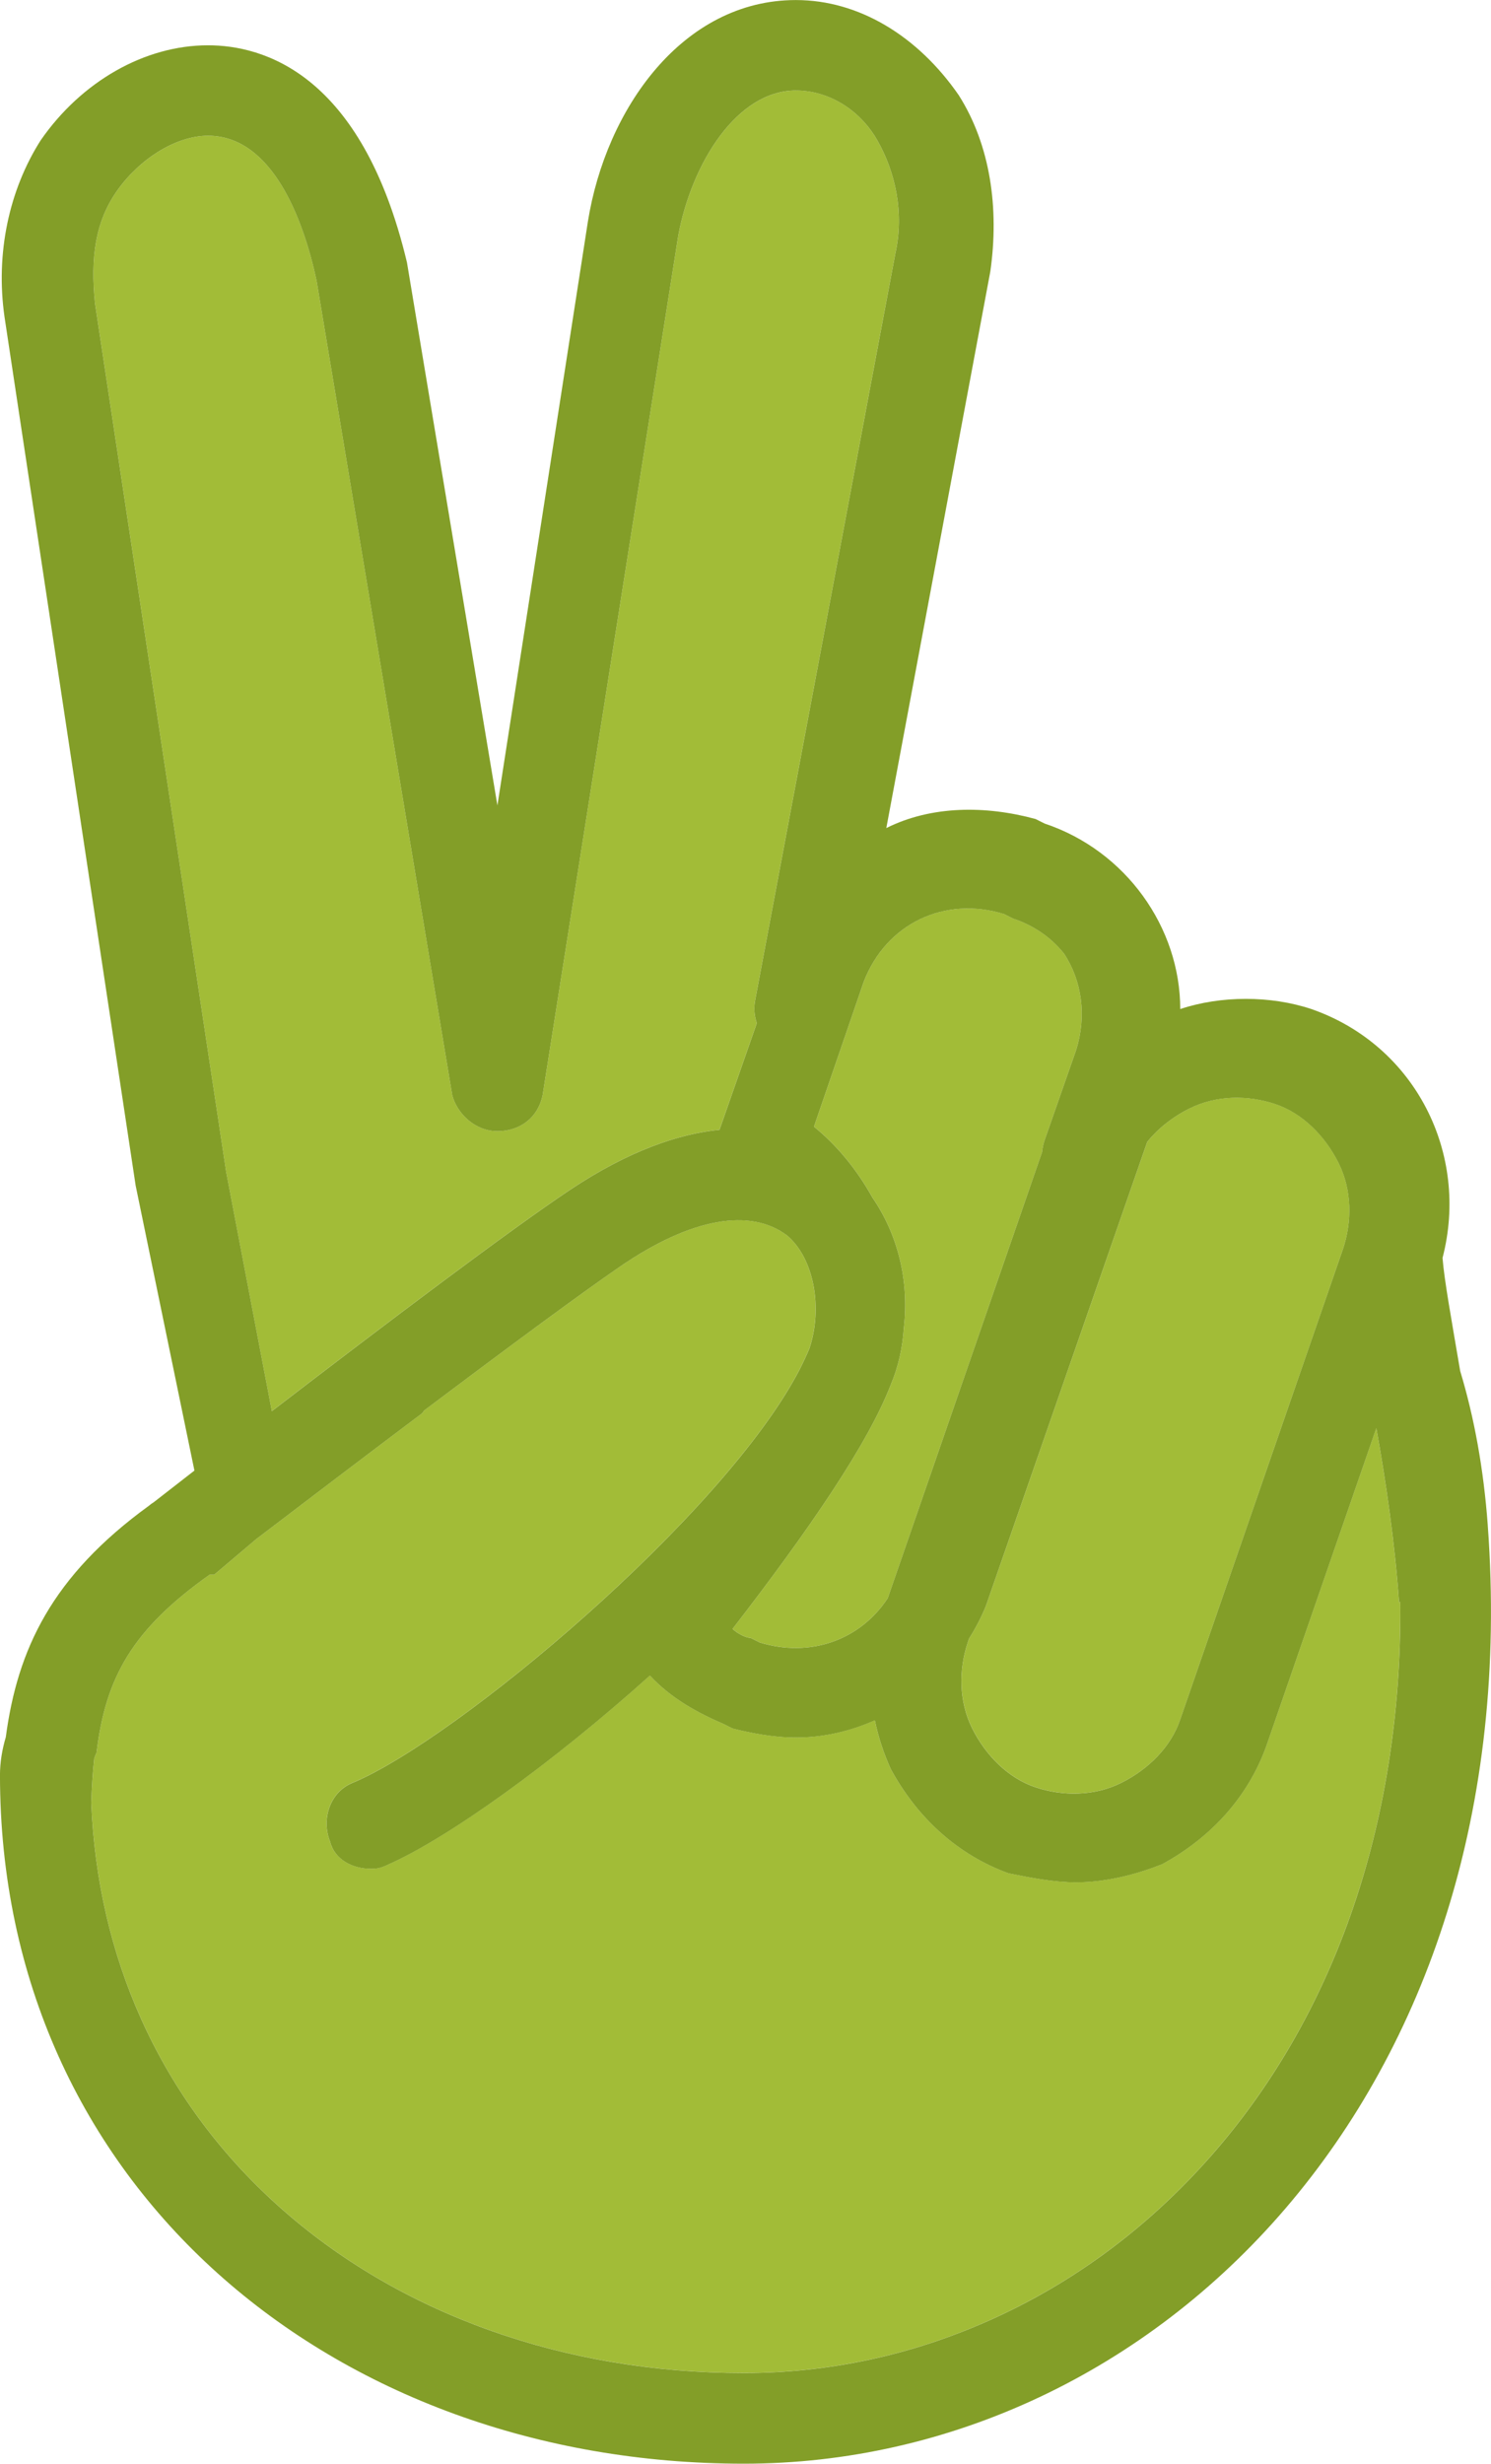 <svg width="104.48" height="172.54" version="1.1" viewBox="0 0 104.482 172.539" xmlns="http://www.w3.org/2000/svg">
 <path d="m55.771 6.336c-4.119 0-7.288 5.07-8.239 10.14l-9.506 60.205c-0.317 1.584-1.585 2.535-3.169 2.535s-2.851-1.268-3.168-2.535l-9.506-57.038c-0.951-4.436-3.169-10.14-7.605-10.14-2.218 0-4.753 1.585-6.338 3.803-1.584 2.218-1.901 4.753-1.584 7.922l9.189 60.84 3.202 16.754c8.132-6.239 16.667-12.678 20.88-15.486 4.145-2.764 7.641-3.93 10.491-4.217l2.614-7.47c-0.176-0.504-0.225-1.062-0.113-1.622l9.823-52.286c0.634-2.852-9.2e-5 -5.704-1.268-7.922-1.268-2.218-3.485-3.486-5.704-3.486zm11.901 57.284c-3.124 0.057-5.909 1.922-7.146 5.14l-3.486 10.14c1.631 1.325 3.031 3.046 4.097 4.968 1.767 2.568 2.584 5.8 2.198 9.13-0.088 1.369-0.38 2.708-0.908 3.964-1.584 4.12-5.704 10.14-11.091 17.11 0.317 0.317 0.951 0.635 1.268 0.635l0.634 0.317c3.519 1.083 7.033-0.154 8.972-3.103l10.814-31.242c0.027-0.268 0.082-0.544 0.177-0.829l2.218-6.338c0.74-2.406 0.393-4.806-0.838-6.707-0.934-1.181-2.177-2.009-3.598-2.482l-0.634-0.317c-0.901-0.277-1.802-0.403-2.677-0.387zm19.064 13.254c-1.157-0.011-2.327 0.224-3.396 0.758-0.357 0.178-0.702 0.379-1.032 0.599-0.33 0.221-0.644 0.462-0.939 0.721-0.295 0.259-0.571 0.536-0.823 0.829-0.053 0.062-0.103 0.125-0.153 0.188l-11.311 32.52c-0.325 0.788-0.72 1.542-1.171 2.256l-0.096 0.279c-0.634 1.902-0.634 4.119 0.316 6.021 0.95 1.901 2.535 3.485 4.436 4.119 1.901 0.634 4.12 0.634 6.021-0.317 1.901-0.951 3.485-2.535 4.119-4.436l11.408-32.956c0.634-1.902 0.634-4.12-0.317-6.021-0.95-1.901-2.535-3.486-4.436-4.119-0.832-0.277-1.724-0.434-2.625-0.442zm-35.086 8.579c-2.271 0.028-5.069 1.093-8.237 3.271-2.76 1.898-7.87 5.675-13.691 10.051-0.044 0.063-0.085 0.127-0.13 0.189-3.743 2.816-7.768 5.869-11.645 8.826l-2.933 2.482h-0.317c-5.414 3.835-7.294 7.188-7.929 12.461-0.063 0.144-0.119 0.28-0.165 0.405-0.103 0.973-0.169 2.01-0.208 3.127 0.229 5.378 1.399 10.456 3.494 15.119 2.236 4.978 5.473 9.387 9.618 13.104 8.412 7.543 19.996 11.697 32.62 11.697 5.924 0 11.705-1.237 17.181-3.676 5.511-2.455 10.452-6.009 14.684-10.566 9.338-10.053 14.275-24.043 14.132-39.788-0.028 0.031-0.056 0.061-0.083 0.091-0.303-4.258-0.93-8.541-1.597-12.233l-7.719 22.3c-1.267 3.485-3.802 6.338-7.288 8.239-1.584 0.634-3.803 1.267-6.021 1.267-1.585 0-3.169-0.317-4.754-0.634-3.486-1.268-6.338-3.803-8.239-7.288-0.507-1.116-0.882-2.264-1.12-3.424-1.737 0.775-3.618 1.206-5.535 1.206-1.584 0-3.168-0.317-4.436-0.634l-0.635-0.317c-1.841-0.789-3.68-1.798-5.159-3.386-6.916 6.207-14.156 11.373-18.289 13.21-0.634 0.317-0.951 0.317-1.268 0.317-1.267 0-2.535-0.634-2.852-1.901-0.634-1.584 2.38e-4 -3.486 1.585-4.12 7.245-3.019 25.992-18.691 31.313-28.934 0.269-0.533 0.502-1.031 0.691-1.486 0.951-2.852 0.317-6.338-1.584-7.922-0.951-0.713-2.124-1.069-3.487-1.053z" fill="#a2bc37" stroke-width=".265"/>
 <path d="m6.655 21.229c-0.317-3.169 0-5.704 1.584-7.922s4.119-3.803 6.338-3.803c4.436 0 6.654 5.704 7.605 10.14l9.506 57.039c0.317 1.268 1.584 2.535 3.169 2.535s2.852-0.951 3.169-2.535l9.506-60.208c0.951-5.07 4.119-10.14 8.239-10.14 2.218 0 4.436 1.268 5.704 3.486s1.901 5.07 1.268 7.922l-9.823 52.286c-0.112 0.56-0.063 1.118 0.114 1.622l-2.614 7.47c-2.851 0.287-6.346 1.454-10.491 4.218-4.213 2.809-12.748 9.248-20.88 15.487l-3.202-16.754zm63.693 42.779 0.634 0.317c1.421 0.473 2.663 1.301 3.598 2.482 1.231 1.901 1.578 4.302 0.838 6.707l-2.218 6.338c-0.095 0.284-0.15 0.561-0.177 0.829l-10.814 31.242c-1.938 2.95-5.452 4.186-8.972 3.103l-0.634-0.317c-0.317 0-0.951-0.317-1.268-0.634 5.387-6.971 9.506-12.991 11.091-17.111 0.529-1.256 0.82-2.595 0.909-3.964 0.386-3.331-0.431-6.562-2.199-9.13-1.066-1.923-2.466-3.643-4.097-4.968l3.486-10.14c1.584-4.119 5.704-6.021 9.823-4.753m23.448 17.429c0.951 1.901 0.951 4.119 0.317 6.021l-11.408 32.956c-0.634 1.901-2.218 3.486-4.119 4.436-1.901 0.951-4.119 0.951-6.021 0.317s-3.486-2.218-4.436-4.119c-0.95-1.901-0.95-4.119-0.316-6.021l0.096-0.279c0.452-0.714 0.846-1.468 1.171-2.256l11.311-32.52c0.051-0.063 0.101-0.126 0.153-0.188 0.252-0.293 0.528-0.57 0.823-0.829 0.295-0.259 0.61-0.5 0.94-0.721 0.33-0.221 0.675-0.421 1.032-0.599 1.901-0.951 4.119-0.951 6.021-0.317 1.901 0.634 3.486 2.218 4.436 4.119m-24.487 81.075c-5.476 2.439-11.257 3.676-17.181 3.676-12.624 0-24.209-4.154-32.621-11.697-4.146-3.718-7.382-8.127-9.619-13.105-2.095-4.663-3.266-9.742-3.494-15.119 0.039-1.117 0.104-2.154 0.208-3.127 0.046-0.125 0.102-0.261 0.165-0.405 0.635-5.272 2.515-8.626 7.929-12.461h0.317l2.932-2.481c3.878-2.957 7.902-6.01 11.645-8.826 0.045-0.062 0.086-0.126 0.131-0.189 5.821-4.377 10.93-8.154 13.691-10.052 5.07-3.486 9.19-4.119 11.725-2.218 1.901 1.584 2.535 5.07 1.584 7.922-0.189 0.455-0.422 0.953-0.691 1.486-5.321 10.244-24.069 25.916-31.314 28.936-1.584 0.633-2.218 2.535-1.584 4.119 0.317 1.268 1.584 1.901 2.852 1.901 0.317 0 0.634 0 1.268-0.317 4.133-1.837 11.374-7.003 18.289-13.21 1.479 1.588 3.319 2.598 5.16 3.386l0.634 0.317c1.268 0.317 2.852 0.634 4.436 0.634 1.917 0 3.798-0.431 5.535-1.206 0.237 1.16 0.613 2.308 1.12 3.424 1.901 3.486 4.753 6.021 8.239 7.288 1.584 0.317 3.169 0.634 4.753 0.634 2.218 0 4.436-0.634 6.021-1.268 3.486-1.901 6.021-4.753 7.288-8.239l7.719-22.3c0.667 3.692 1.295 7.976 1.597 12.233 0.028-0.031 0.056-0.061 0.084-0.091 0.143 15.746-4.794 29.736-14.132 39.789-4.233 4.556-9.173 8.111-14.685 10.566m34.947-55.688c-0.291-3.954-0.947-7.547-1.933-10.808-0.602-3.552-1.12-6.382-1.238-7.923 1.901-7.288-1.901-14.894-9.19-17.429-2.852-0.951-6.338-0.951-9.19 0 0-5.704-3.803-11.091-9.506-12.992l-0.634-0.317c-3.486-0.951-7.288-0.951-10.457 0.634l7.288-38.976c0.634-4.436 0-8.872-2.218-12.359-2.852-4.119-6.972-6.654-11.408-6.654-7.922 0-13.309 7.605-14.576 15.527l-6.338 40.878-6.338-38.026c-3.169-13.309-10.14-15.21-13.943-15.21-4.436 0-8.873 2.535-11.725 6.654-2.218 3.486-3.169 7.922-2.535 12.359l9.19 60.841 4.119 19.963-2.852 2.218c-0.126 0.075-0.238 0.161-0.344 0.251-6.789 4.93-9.2 10.034-10.023 16.204-0.262 0.885-0.407 1.768-0.407 2.648 0 28.789 23.339 48.231 52.128 48.231 28.79 0 55.073-25.805 52.128-65.714" fill="#839e28"/>
</svg>
